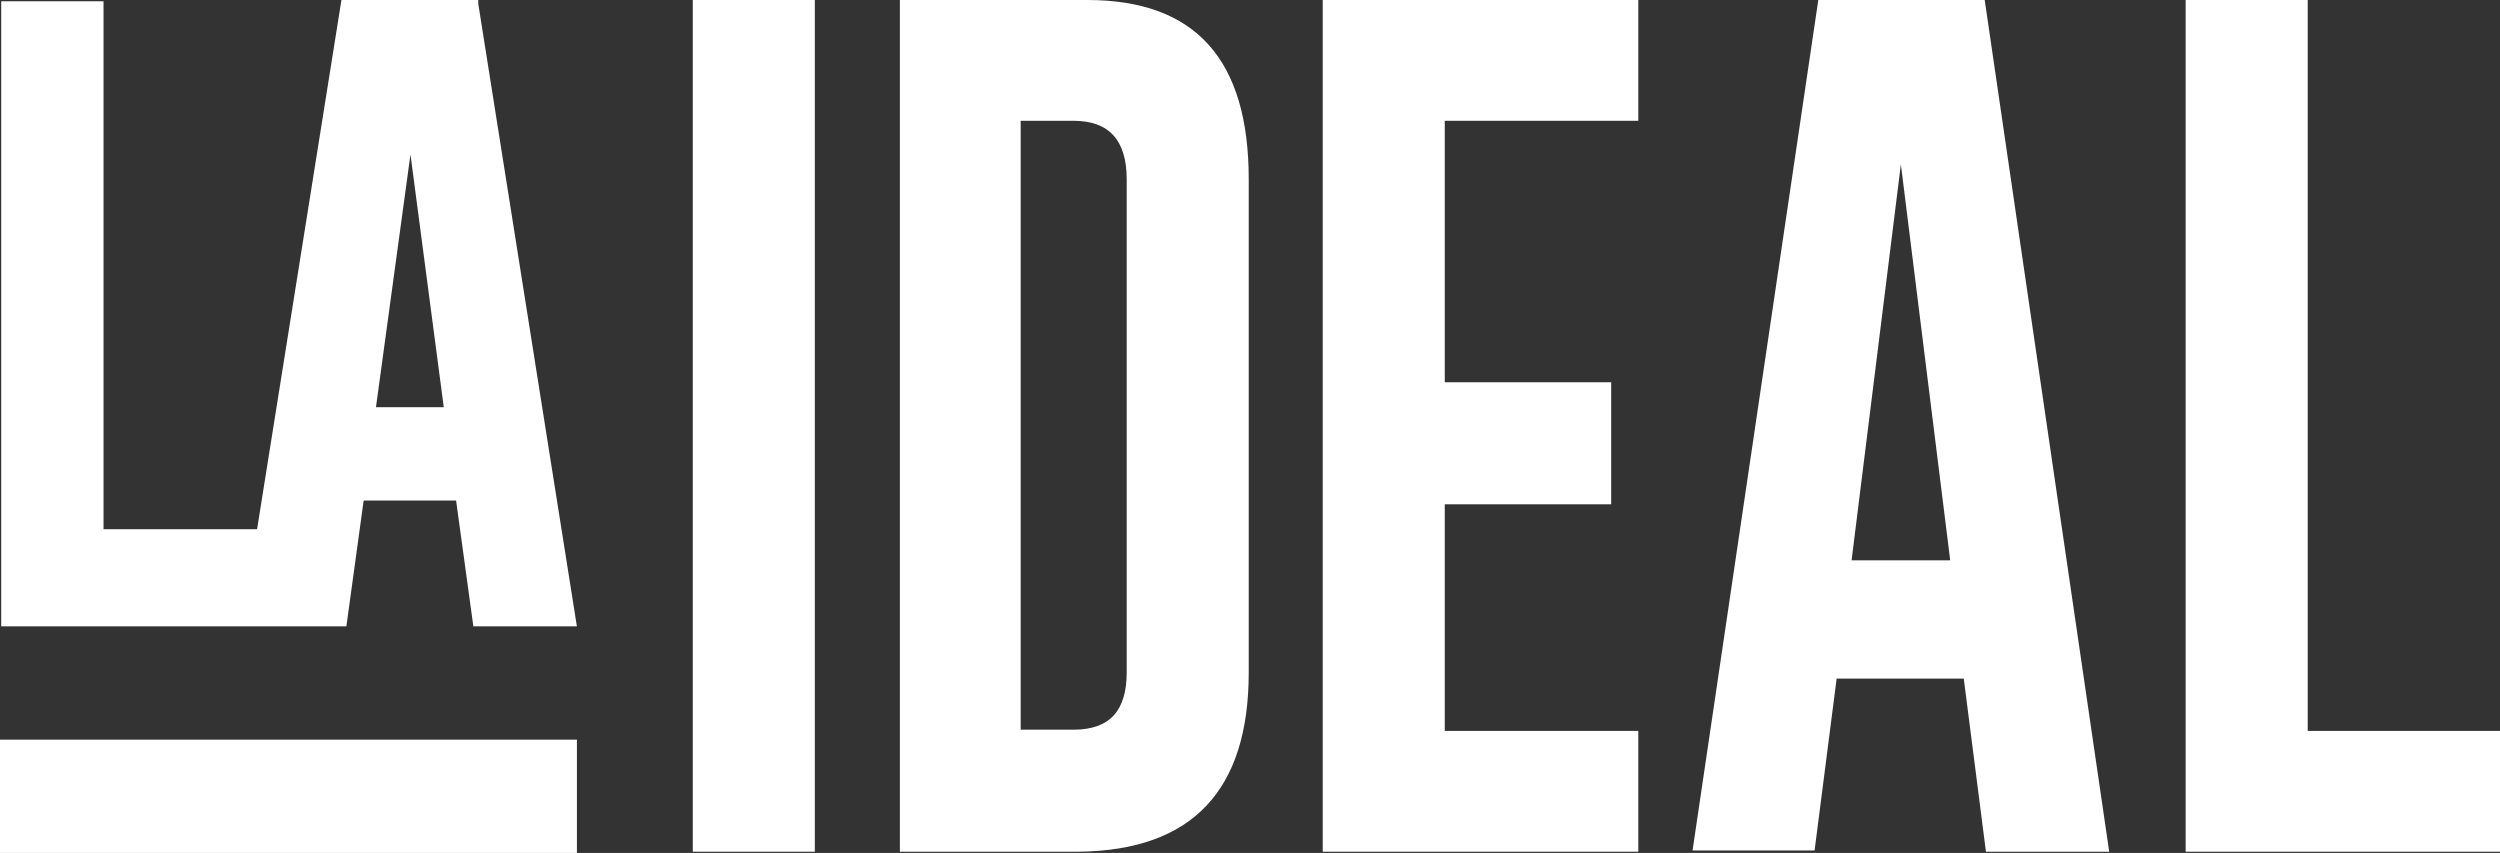 <svg xmlns="http://www.w3.org/2000/svg" width="85" height="29" viewBox="0 0 85 29" fill="none"><rect x="0" y="0" width="85" height="29" fill="#333333" stroke="none"/><g clip-path="url(#clip0_61_30)"><path d="M23.555 0H27.704V28.958H23.555V0Z" fill="white" style="fill:white;fill-opacity:1;"></path><path d="M30.596 0H36.967C40.655 0 42.457 2.032 42.457 6.096V22.861C42.457 26.883 40.529 28.915 36.673 28.958H30.596V0ZM34.703 4.107V24.809H36.505C37.721 24.809 38.308 24.174 38.308 22.861V6.096C38.308 4.784 37.721 4.107 36.505 4.107H34.703Z" fill="white" style="fill:white;fill-opacity:1;"></path><path d="M44.973 0H55.702V4.107H49.122V12.997H54.78V17.146H49.122V24.851H55.702V28.958H44.973V0Z" fill="white" style="fill:white;fill-opacity:1;"></path><path d="M62.451 23.031L61.696 28.915H57.547L61.822 0H67.48L71.713 28.958H67.522L66.768 23.073H62.451V23.031ZM66.307 19.051L64.63 5.588L62.954 19.051H66.307Z" fill="white" style="fill:white;fill-opacity:1;"></path><path d="M74.312 28.958V0H78.462V24.851H85.042V28.958H74.312Z" fill="white" style="fill:white;fill-opacity:1;"></path><path d="M16.261 0.127V0H11.609L8.633 18.67L9.43 17.993H3.52V0.042H0.041V21.295H8.256H8.675H11.777L12.364 17.019H15.507L16.094 21.295H19.614L16.261 0.127ZM15.088 13.844H12.783L13.956 5.25L15.088 13.844Z" fill="white" style="fill:white;fill-opacity:1;"></path><path d="M19.615 25.148H0V29H19.615V25.148Z" fill="white" style="fill:white;fill-opacity:1;"></path></g><defs><clipPath id="clip0_61_30"><rect width="85" height="29" fill="white" style="fill:white;fill-opacity:1;"></rect></clipPath></defs></svg>